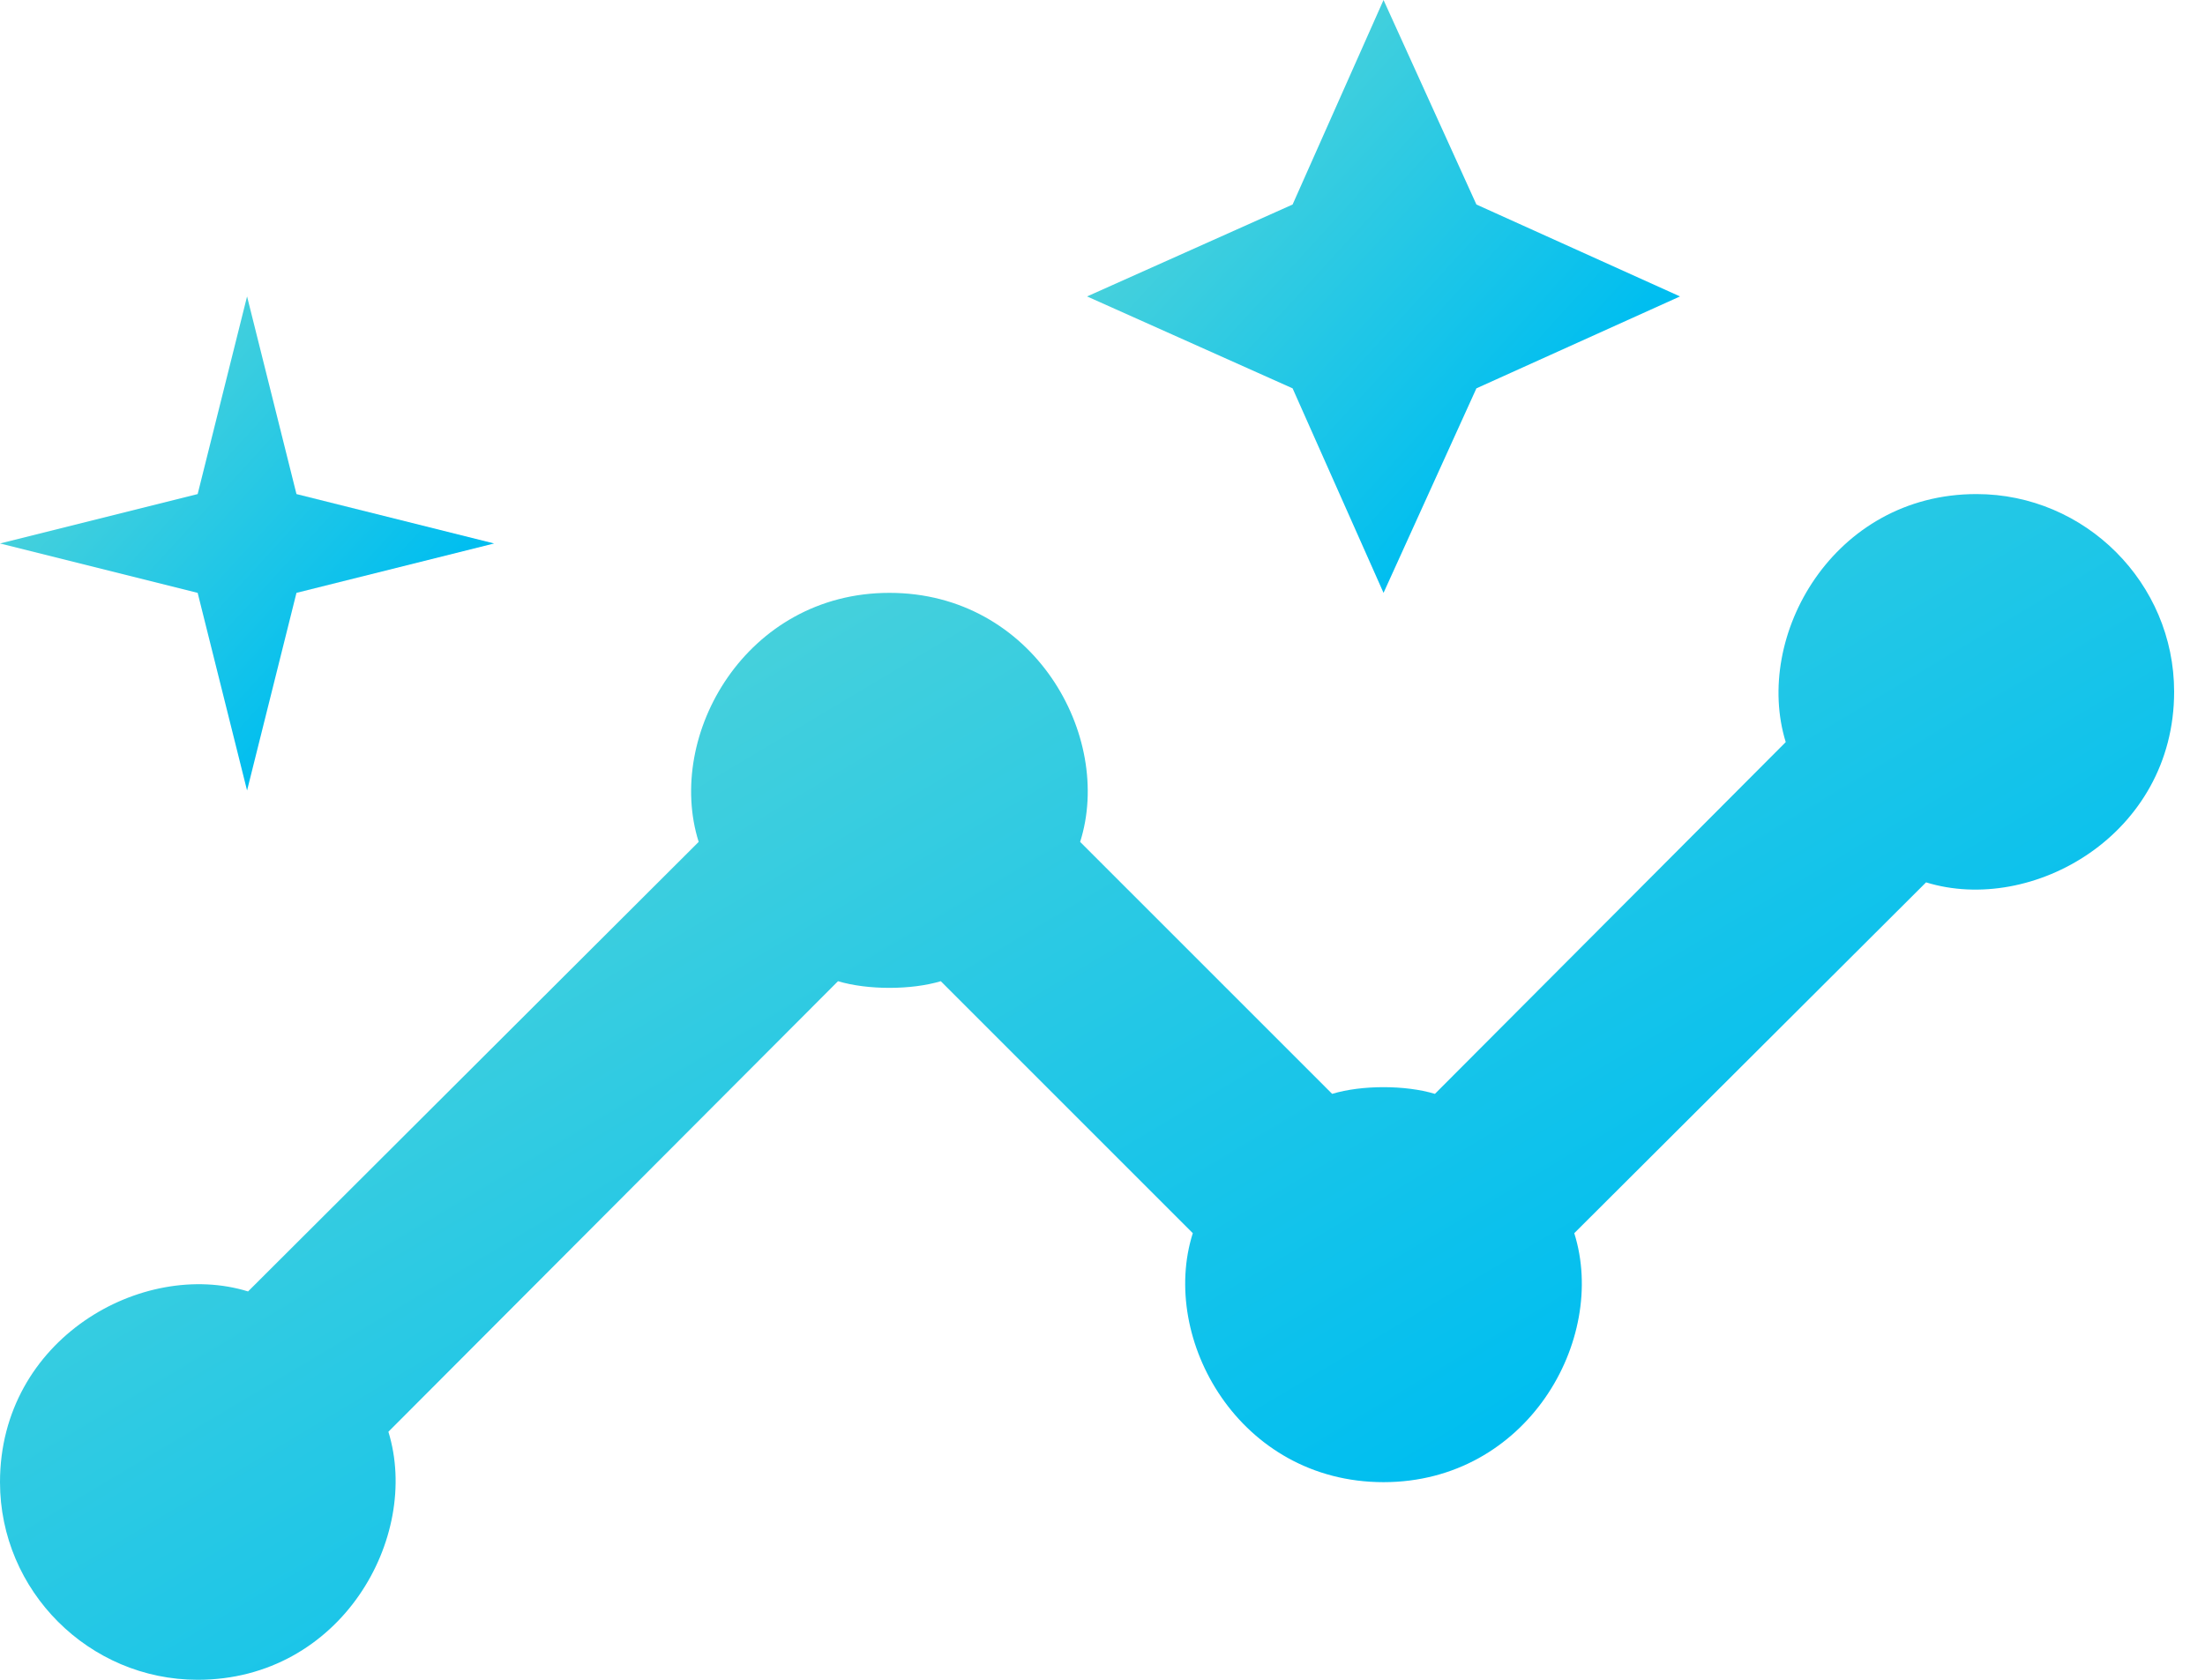 <svg width="42" height="32" viewBox="0 0 42 32" fill="none" xmlns="http://www.w3.org/2000/svg">
<path d="M37.647 9.412C34.918 9.412 33.393 12.123 34.014 14.137L27.332 20.838C26.767 20.668 25.939 20.668 25.374 20.838L20.574 16.038C21.214 14.024 19.689 11.294 16.941 11.294C14.212 11.294 12.668 14.005 13.308 16.038L4.725 24.602C2.711 23.981 0 25.506 0 28.235C0 30.306 1.694 32 3.765 32C6.494 32 8.019 29.29 7.398 27.275L15.962 18.692C16.527 18.861 17.355 18.861 17.92 18.692L22.72 23.492C22.08 25.506 23.605 28.235 26.353 28.235C29.082 28.235 30.626 25.525 29.986 23.492L36.687 16.809C38.701 17.431 41.412 15.906 41.412 13.177C41.412 11.106 39.718 9.412 37.647 9.412Z" fill="url(#paint0_linear_302_6965)"/>
<path d="M26.353 11.294L28.122 7.398L32 5.647L28.122 3.896L26.353 0L24.621 3.896L20.706 5.647L24.621 7.398L26.353 11.294Z" fill="url(#paint1_linear_302_6965)"/>
<path d="M4.706 15.059L5.647 11.294L9.412 10.353L5.647 9.412L4.706 5.647L3.765 9.412L0 10.353L3.765 11.294L4.706 15.059Z" fill="url(#paint2_linear_302_6965)"/>
<defs>
<linearGradient id="paint0_linear_302_6965" x1="7.247" y1="13.026" x2="21.311" y2="36.616" gradientUnits="userSpaceOnUse">
<stop offset="0.073" stop-color="#48D1DB"/>
<stop offset="0.845" stop-color="#00BEF0"/>
</linearGradient>
<linearGradient id="paint1_linear_302_6965" x1="22.682" y1="1.807" x2="30.644" y2="9.092" gradientUnits="userSpaceOnUse">
<stop offset="0.073" stop-color="#48D1DB"/>
<stop offset="0.845" stop-color="#00BEF0"/>
</linearGradient>
<linearGradient id="paint2_linear_302_6965" x1="1.647" y1="7.153" x2="8.282" y2="13.223" gradientUnits="userSpaceOnUse">
<stop offset="0.073" stop-color="#48D1DB"/>
<stop offset="0.845" stop-color="#00BEF0"/>
</linearGradient>
</defs>
</svg>

